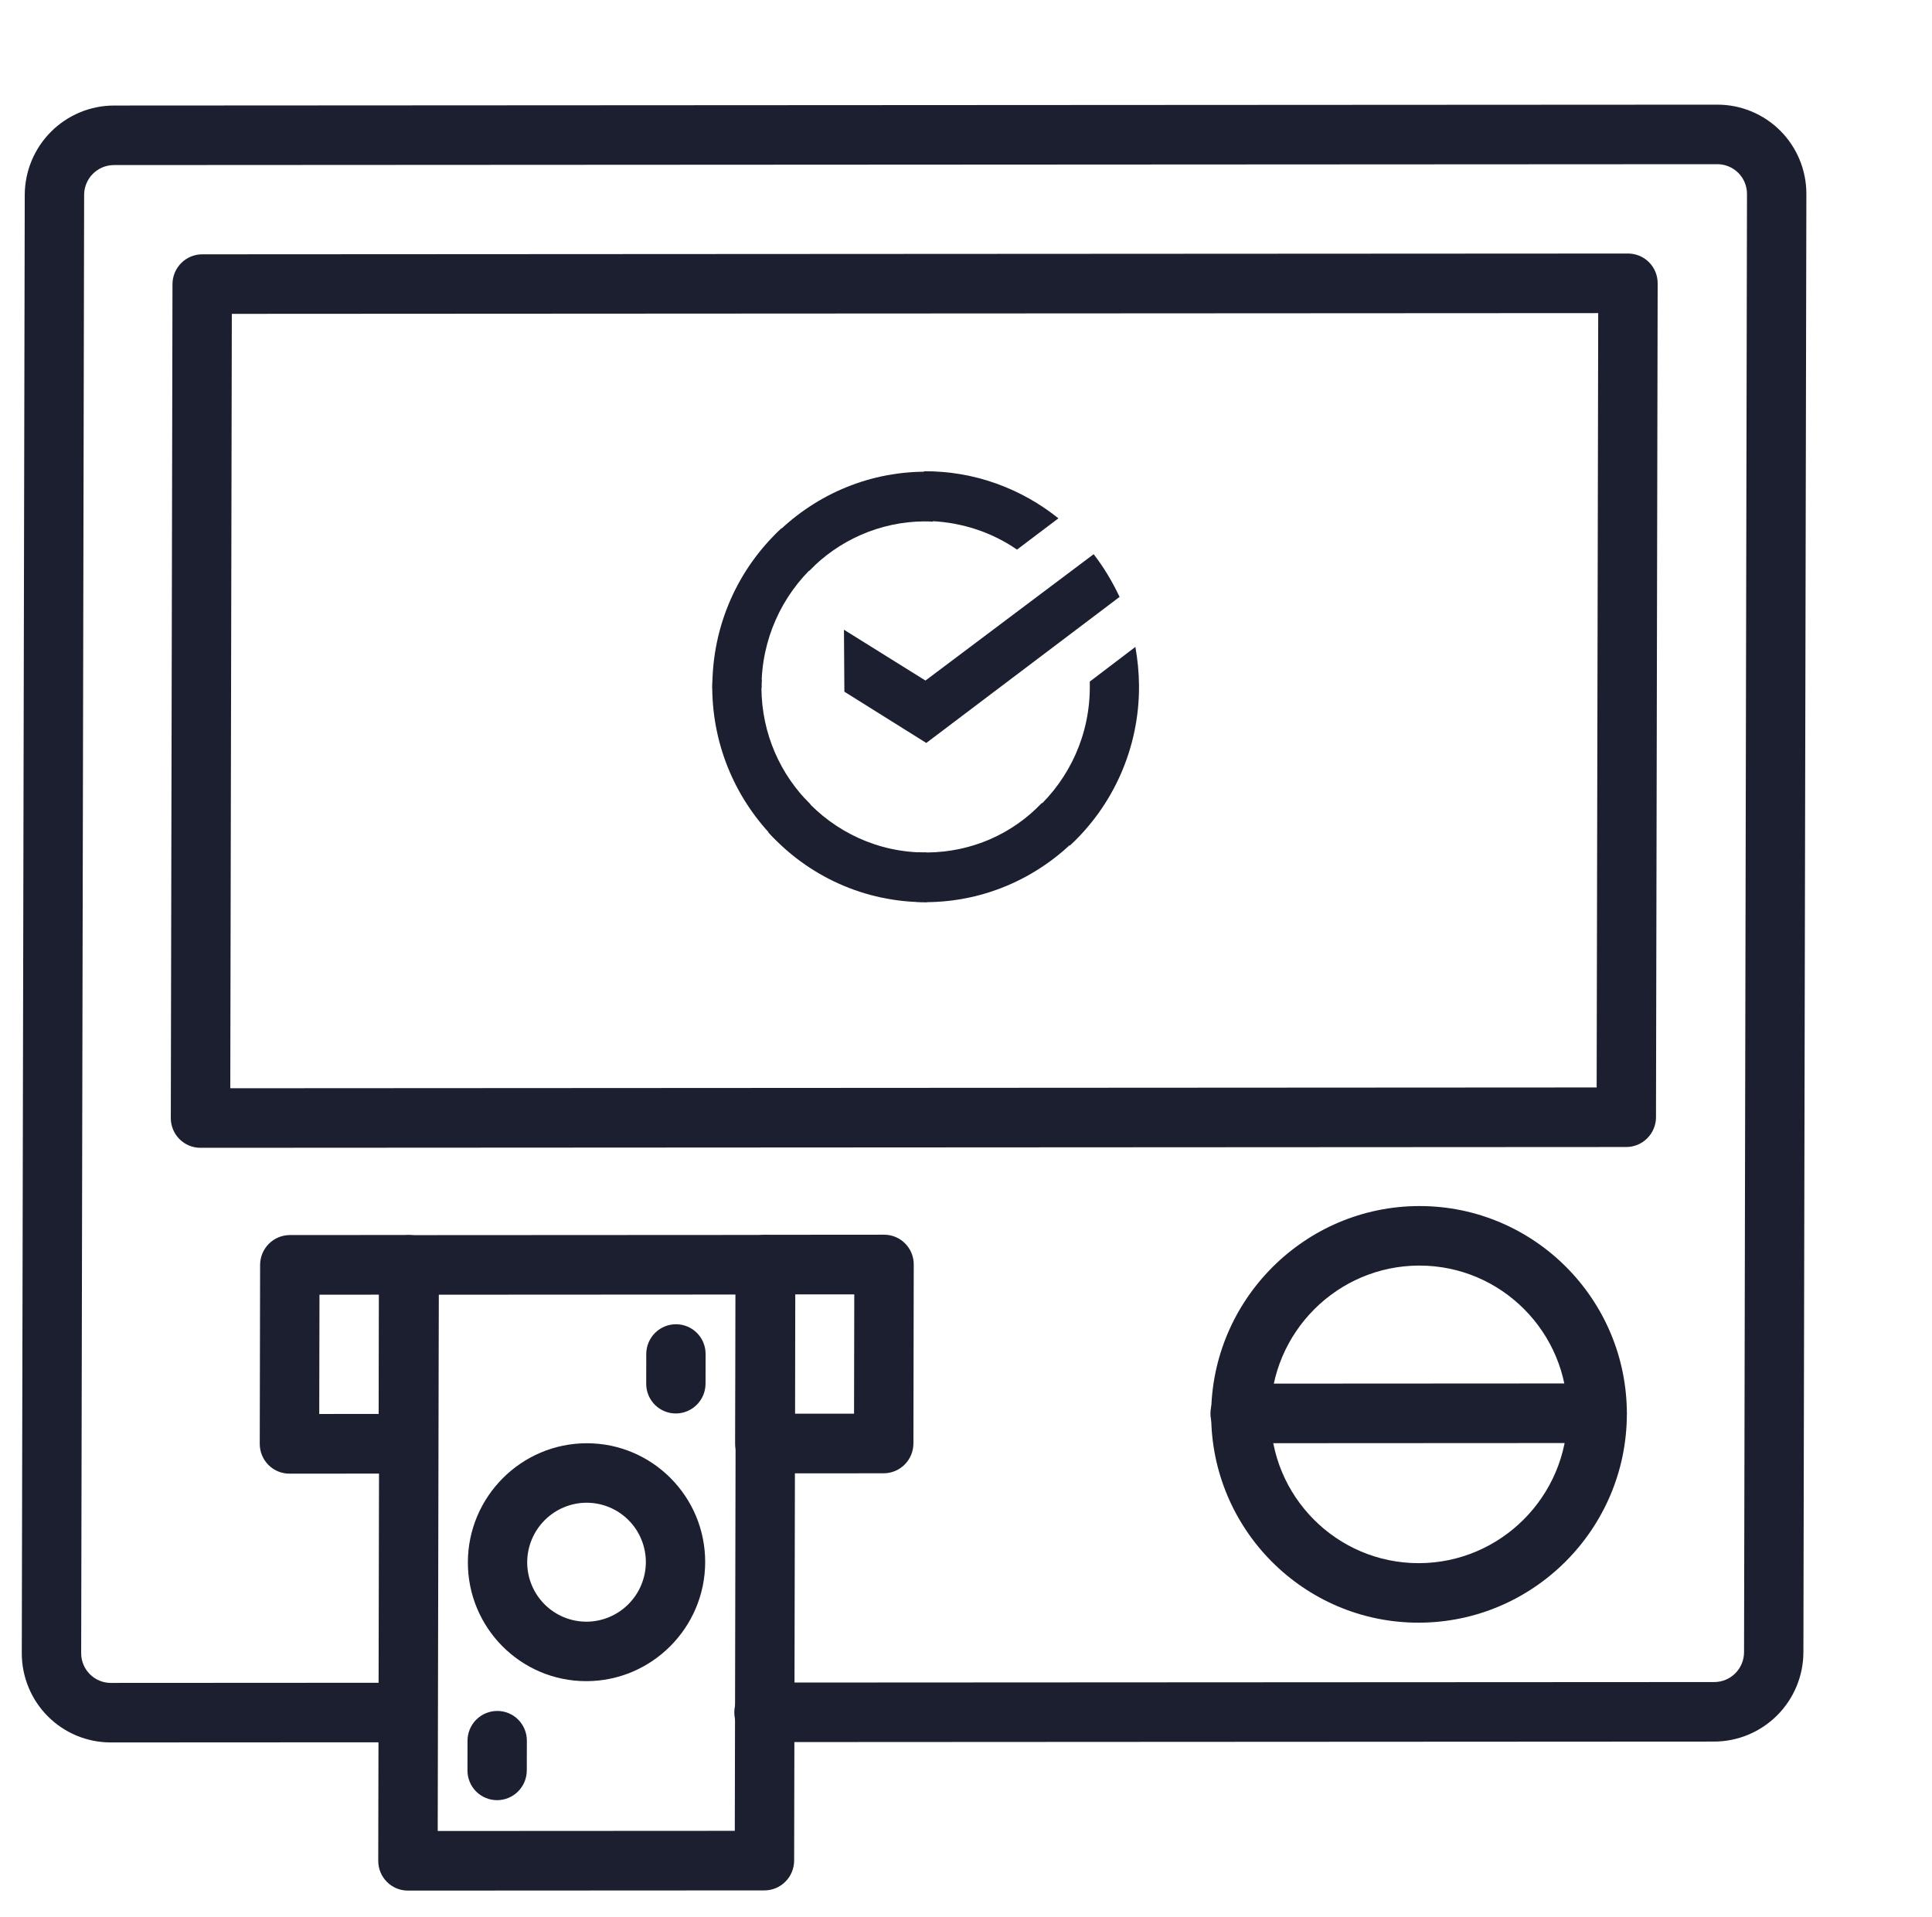 <svg width="130" height="129" viewBox="0 0 130 129" fill="none" xmlns="http://www.w3.org/2000/svg">
<g clip-path="url(#clip0_439_55947)">
<path d="M15.495 73.238L107.435 73.185L107.54 21.072L15.599 21.122L15.495 73.238ZM109.426 77.193L13.488 77.246C12.958 77.247 12.45 77.036 12.076 76.66C11.702 76.285 11.492 75.775 11.493 75.244L11.606 19.121C11.606 18.858 11.659 18.597 11.759 18.354C11.86 18.111 12.008 17.89 12.194 17.703C12.38 17.517 12.601 17.369 12.843 17.268C13.086 17.167 13.346 17.115 13.609 17.115L109.546 17.062C109.808 17.062 110.068 17.114 110.31 17.214C110.552 17.315 110.773 17.462 110.958 17.649C111.144 17.835 111.29 18.055 111.39 18.299C111.49 18.542 111.541 18.802 111.54 19.066L111.428 75.189C111.427 75.72 111.215 76.23 110.839 76.606C110.464 76.982 109.955 77.193 109.426 77.193Z" fill="#1B1F30"/>
<path d="M95.502 85.172C89.995 85.174 85.504 89.669 85.492 95.191C85.482 100.712 89.954 105.202 95.462 105.199C100.97 105.195 105.46 100.701 105.471 95.18C105.483 89.659 101.011 85.168 95.502 85.172ZM95.454 109.204C87.744 109.209 81.482 102.923 81.497 95.192C81.512 87.462 87.801 81.171 95.511 81.166C103.221 81.162 109.483 87.447 109.468 95.178C109.452 102.908 103.163 109.2 95.454 109.204Z" fill="#1B1F30"/>
<path d="M107.463 97.114L83.476 97.127C83.21 97.131 82.947 97.083 82.701 96.984C82.455 96.886 82.231 96.739 82.042 96.552C81.853 96.366 81.704 96.143 81.601 95.898C81.499 95.653 81.447 95.389 81.448 95.123C81.448 94.857 81.501 94.594 81.604 94.348C81.707 94.103 81.858 93.88 82.047 93.693C82.237 93.507 82.461 93.359 82.708 93.26C82.954 93.162 83.218 93.113 83.483 93.117L107.471 93.103C108.001 93.103 108.509 93.314 108.883 93.689C109.257 94.065 109.468 94.575 109.466 95.107C109.465 95.639 109.254 96.149 108.878 96.525C108.502 96.902 107.993 97.113 107.463 97.114ZM29.453 123.224L49.443 123.213L49.515 87.121L29.525 87.132L29.453 123.224ZM51.433 127.222L27.447 127.235C27.184 127.236 26.924 127.184 26.682 127.084C26.439 126.983 26.219 126.835 26.034 126.649C25.849 126.463 25.702 126.242 25.602 125.999C25.502 125.756 25.451 125.495 25.451 125.231L25.531 85.129C25.531 84.866 25.584 84.605 25.685 84.362C25.786 84.118 25.933 83.897 26.119 83.711C26.305 83.524 26.526 83.376 26.769 83.275C27.012 83.175 27.272 83.123 27.535 83.123L51.521 83.11C52.051 83.109 52.559 83.32 52.933 83.696C53.307 84.072 53.517 84.582 53.516 85.114L53.436 125.216C53.435 125.479 53.383 125.74 53.282 125.983C53.181 126.227 53.034 126.448 52.848 126.634C52.662 126.82 52.441 126.968 52.198 127.07C51.956 127.17 51.696 127.222 51.433 127.222Z" fill="#1B1F30"/>
<path d="M45.474 95.125C45.212 95.125 44.952 95.073 44.71 94.973C44.468 94.872 44.248 94.725 44.063 94.539C43.878 94.353 43.732 94.133 43.632 93.89C43.532 93.647 43.481 93.386 43.482 93.124L43.485 91.123C43.486 90.592 43.698 90.083 44.073 89.707C44.448 89.332 44.956 89.12 45.485 89.12C46.015 89.12 46.522 89.33 46.896 89.705C47.269 90.08 47.479 90.589 47.478 91.12L47.474 93.123C47.473 93.386 47.421 93.646 47.32 93.889C47.219 94.132 47.072 94.352 46.886 94.538C46.7 94.724 46.48 94.872 46.237 94.972C45.995 95.073 45.736 95.125 45.474 95.125ZM33.447 121.15C33.185 121.15 32.925 121.098 32.683 120.997C32.441 120.897 32.221 120.749 32.036 120.564C31.851 120.377 31.704 120.157 31.605 119.915C31.505 119.672 31.454 119.411 31.455 119.148L31.458 117.147C31.459 116.616 31.671 116.107 32.046 115.731C32.421 115.356 32.929 115.145 33.458 115.145C33.988 115.144 34.495 115.354 34.869 115.73C35.242 116.105 35.452 116.614 35.451 117.145L35.447 119.147C35.446 119.41 35.394 119.67 35.293 119.913C35.192 120.156 35.044 120.377 34.859 120.562C34.673 120.749 34.453 120.896 34.21 120.997C33.968 121.097 33.708 121.15 33.446 121.15L33.447 121.15ZM39.473 101.132C38.415 101.134 37.4 101.557 36.65 102.308C35.9 103.059 35.477 104.076 35.474 105.137C35.473 106.198 35.892 107.215 36.639 107.966C37.386 108.716 38.4 109.137 39.458 109.138C40.517 109.136 41.532 108.713 42.282 107.962C43.032 107.212 43.455 106.193 43.458 105.132C43.459 104.071 43.04 103.054 42.293 102.304C41.546 101.554 40.532 101.133 39.474 101.132L39.473 101.132ZM39.45 113.14C35.047 113.142 31.474 109.554 31.482 105.139C31.491 100.724 35.079 97.132 39.482 97.129C43.885 97.127 47.458 100.715 47.45 105.131C47.441 109.546 43.853 113.137 39.45 113.14Z" fill="#1B1F30"/>
<path d="M115.342 117.206L51.404 117.241C51.142 117.241 50.882 117.189 50.64 117.088C50.398 116.988 50.178 116.84 49.992 116.655C49.807 116.468 49.66 116.248 49.56 116.005C49.461 115.762 49.409 115.502 49.41 115.239C49.41 114.976 49.463 114.714 49.563 114.471C49.664 114.228 49.812 114.008 49.998 113.821C50.184 113.635 50.404 113.488 50.647 113.387C50.89 113.286 51.15 113.234 51.412 113.234L115.349 113.2C115.879 113.2 116.388 112.989 116.764 112.613C117.139 112.237 117.351 111.727 117.353 111.196L117.551 13.052C117.552 12.521 117.342 12.012 116.968 11.636C116.594 11.261 116.086 11.05 115.556 11.05L7.663 11.109C7.133 11.11 6.625 11.321 6.25 11.697C5.874 12.072 5.663 12.581 5.661 13.112L5.462 111.256C5.461 111.787 5.671 112.296 6.045 112.671C6.42 113.048 6.927 113.258 7.457 113.258L27.437 113.247C27.699 113.247 27.959 113.298 28.201 113.399C28.444 113.499 28.663 113.647 28.849 113.833C29.034 114.019 29.181 114.24 29.281 114.482C29.381 114.725 29.432 114.986 29.431 115.249C29.431 115.513 29.379 115.773 29.278 116.016C29.177 116.259 29.029 116.48 28.843 116.666C28.657 116.852 28.437 117 28.194 117.1C27.951 117.202 27.692 117.253 27.429 117.254L7.449 117.264C5.859 117.264 4.337 116.631 3.216 115.504C2.094 114.379 1.465 112.852 1.466 111.258L1.665 13.115C1.67 11.522 2.305 9.994 3.431 8.867C4.557 7.739 6.082 7.104 7.671 7.102L115.565 7.043C117.154 7.044 118.676 7.677 119.798 8.803C120.919 9.929 121.548 11.456 121.547 13.049L121.347 111.192C121.343 112.786 120.707 114.313 119.582 115.441C118.455 116.568 116.931 117.203 115.342 117.206Z" fill="#1B1F30"/>
<path d="M21.481 95.159L25.479 95.156L25.494 87.129L21.497 87.132L21.481 95.159ZM27.471 99.17L19.474 99.175C19.211 99.175 18.951 99.124 18.709 99.023C18.466 98.922 18.246 98.774 18.061 98.588C17.876 98.401 17.729 98.18 17.629 97.936C17.529 97.693 17.478 97.432 17.478 97.168L17.502 85.127C17.502 84.863 17.554 84.602 17.655 84.358C17.756 84.115 17.904 83.893 18.09 83.707C18.276 83.52 18.497 83.372 18.74 83.271C18.983 83.17 19.243 83.118 19.506 83.118L27.501 83.113C27.764 83.113 28.024 83.165 28.267 83.266C28.509 83.367 28.729 83.514 28.915 83.701C29.1 83.887 29.247 84.108 29.347 84.352C29.447 84.596 29.498 84.857 29.497 85.12L29.474 97.162C29.473 97.425 29.421 97.686 29.32 97.93C29.219 98.174 29.072 98.395 28.886 98.582C28.699 98.768 28.478 98.916 28.236 99.017C27.993 99.118 27.733 99.17 27.471 99.17ZM53.468 95.14L57.467 95.138L57.482 87.109L53.484 87.112L53.468 95.14ZM59.458 99.151L51.461 99.155C50.931 99.155 50.423 98.944 50.049 98.568C49.675 98.192 49.465 97.682 49.466 97.15L49.489 85.107C49.489 84.844 49.541 84.582 49.642 84.339C49.744 84.095 49.891 83.874 50.078 83.688C50.264 83.501 50.484 83.353 50.727 83.252C50.97 83.151 51.23 83.099 51.493 83.1L59.49 83.094C59.752 83.094 60.012 83.145 60.254 83.246C60.497 83.347 60.717 83.495 60.902 83.681C61.087 83.868 61.234 84.089 61.334 84.332C61.434 84.576 61.485 84.837 61.484 85.1L61.462 97.142C61.462 97.406 61.409 97.667 61.309 97.91C61.207 98.154 61.06 98.376 60.874 98.562C60.687 98.749 60.467 98.897 60.224 98.998C59.981 99.099 59.721 99.151 59.458 99.151Z" fill="#1B1F30"/>
<path d="M73.589 37.297C74.274 38.178 74.847 39.145 75.335 40.171L62.328 50L56.816 46.551L56.788 42.38L62.272 45.8L73.589 37.297Z" fill="#1B1F30"/>
<path d="M51.235 46.303C51.234 46.103 51.233 45.932 51.26 45.732L47.949 45.583C47.95 45.811 47.923 46.068 47.925 46.297C47.952 50.297 49.588 53.914 52.209 56.526L54.541 54.139C52.519 52.152 51.256 49.389 51.235 46.303Z" fill="#1B1F30"/>
<path d="M62.201 35.088C62.399 35.086 62.569 35.085 62.767 35.112L62.915 31.769C62.688 31.77 62.434 31.743 62.207 31.745C58.246 31.771 54.664 33.424 52.079 36.069L54.443 38.425C56.41 36.383 59.174 35.108 62.201 35.088Z" fill="#1B1F30"/>
<path d="M62.35 57.372C62.152 57.374 61.982 57.375 61.784 57.347L61.637 60.691C61.863 60.69 62.118 60.717 62.344 60.715C66.305 60.689 69.887 59.036 72.473 56.391L70.109 54.035C68.142 56.105 65.406 57.352 62.35 57.372Z" fill="#1B1F30"/>
<path d="M68.431 36.988L71.219 34.883C68.744 32.9 65.595 31.692 62.172 31.715L62.194 35.058C64.514 35.071 66.669 35.771 68.431 36.988Z" fill="#1B1F30"/>
<path d="M76.642 46.133C76.636 45.248 76.545 44.391 76.398 43.535L73.329 45.87C73.33 45.955 73.331 46.07 73.331 46.155C73.353 49.441 71.958 52.393 69.737 54.436L71.988 56.907C74.857 54.259 76.67 50.39 76.642 46.133Z" fill="#1B1F30"/>
<path d="M62.346 57.371C59.092 57.393 56.169 55.984 54.145 53.74L51.698 56.014C54.349 58.939 58.153 60.742 62.368 60.714L62.346 57.371Z" fill="#1B1F30"/>
<path d="M54.837 38.022L52.586 35.551C49.689 38.227 47.904 42.068 47.932 46.325L51.242 46.303C51.221 43.046 52.616 40.065 54.837 38.022Z" fill="#1B1F30"/>
</g>
<defs>
<clipPath id="clip0_439_55947">
<rect width="129" height="129" fill="white" transform="translate(0.117)"/>
</clipPath>
</defs>
</svg>
